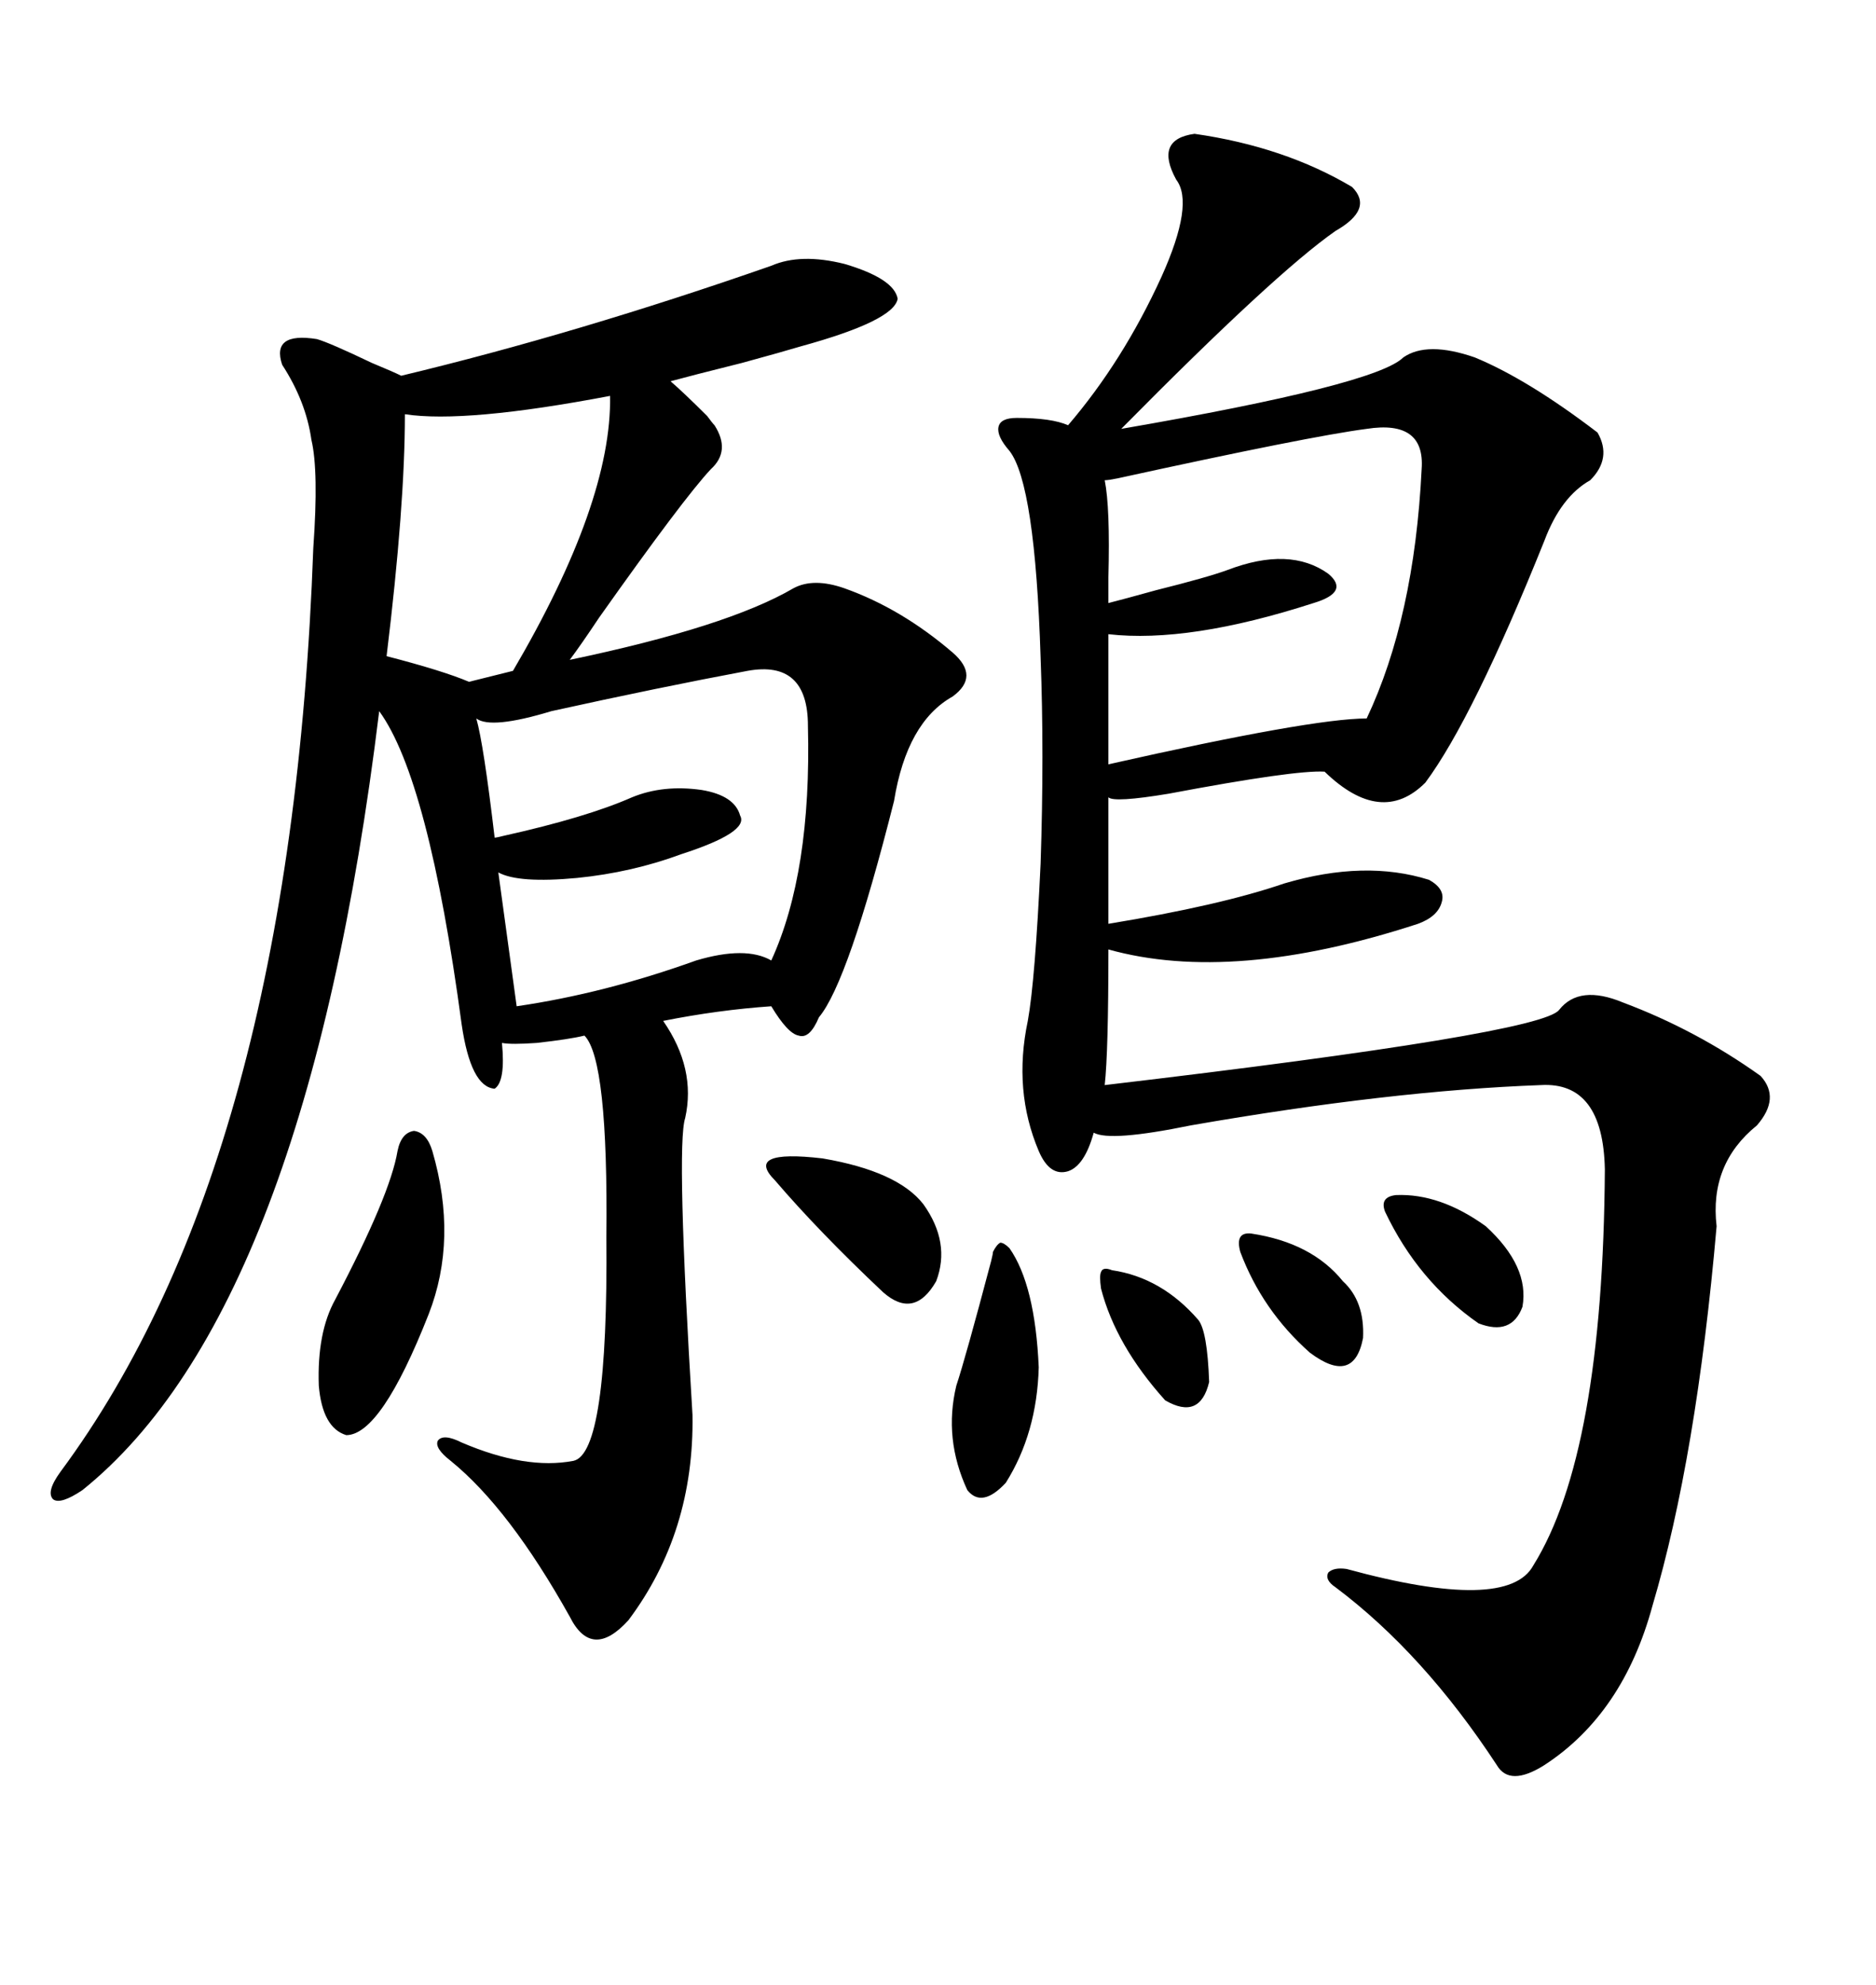 <svg xmlns="http://www.w3.org/2000/svg" xmlns:xlink="http://www.w3.org/1999/xlink" width="300" height="317.285"><path d="M123.34 42.48L123.34 42.48Q128.03 40.43 135.06 42.19L135.06 42.19Q142.97 44.53 143.55 47.75L143.55 47.75Q142.97 51.27 128.03 55.37L128.03 55.37Q125.10 56.25 118.65 58.01L118.65 58.01Q110.45 60.06 107.23 60.94L107.23 60.94Q109.28 62.70 113.09 66.50L113.09 66.50Q113.96 67.68 114.26 67.97L114.26 67.97Q116.89 72.07 113.67 75L113.67 75Q109.28 79.69 95.80 98.73L95.80 98.73Q92.87 103.13 91.11 105.47L91.11 105.47Q116.31 100.20 126.86 94.04L126.86 94.04Q130.08 92.29 135.06 94.04L135.06 94.04Q144.14 97.27 152.34 104.30L152.34 104.30Q156.74 108.11 152.34 111.33L152.34 111.33Q145.02 115.43 142.97 128.03L142.97 128.03Q135.64 157.03 130.96 162.60L130.96 162.60Q129.49 166.11 127.73 165.53L127.73 165.53Q125.98 165.23 123.34 160.84L123.34 160.84Q114.84 161.43 106.05 163.18L106.05 163.18Q111.33 170.80 109.57 178.71L109.57 178.71Q108.11 183.11 110.74 226.17L110.74 226.17Q111.04 244.92 100.49 258.98L100.49 258.98Q94.63 265.43 91.11 258.40L91.11 258.40Q81.45 241.11 72.07 233.50L72.07 233.50Q69.43 231.45 70.02 230.27L70.02 230.27Q70.90 229.10 73.83 230.57L73.83 230.57Q84.08 234.96 91.70 233.50L91.70 233.50Q97.27 232.32 96.97 197.75L96.97 197.75Q97.27 169.34 93.46 165.53L93.46 165.53Q91.11 166.11 85.84 166.70L85.84 166.70Q81.74 166.99 80.27 166.70L80.27 166.70Q80.86 172.85 79.10 174.02L79.10 174.02Q75.29 173.73 73.83 163.77L73.83 163.77Q68.55 124.51 60.64 113.67L60.64 113.67Q48.93 209.47 13.18 238.18L13.18 238.18Q9.67 240.53 8.50 239.65L8.50 239.65Q7.32 238.48 9.67 235.25L9.67 235.25Q46.58 185.45 50.10 87.60L50.10 87.60Q50.98 75.29 49.80 70.31L49.80 70.31Q48.93 64.16 45.12 58.30L45.12 58.30Q43.36 53.03 50.68 54.20L50.68 54.20Q52.73 54.79 59.47 58.01L59.47 58.01Q62.99 59.47 64.16 60.06L64.16 60.06Q92.29 53.32 123.34 42.48ZM191.02 21.39L191.02 21.39Q205.37 23.44 216.21 29.88L216.21 29.88Q219.73 33.40 213.57 36.91L213.57 36.91Q203.91 43.65 179.30 68.55L179.30 68.55Q220.02 61.52 224.41 57.13L224.41 57.13Q228.22 54.49 235.84 57.13L235.84 57.13Q244.34 60.64 255.47 69.14L255.47 69.14Q257.81 73.24 254.30 76.76L254.30 76.76Q249.61 79.39 246.97 86.43L246.97 86.43Q235.55 114.84 227.93 125.10L227.93 125.10Q220.90 132.13 211.82 123.34L211.82 123.34Q207.13 123.05 186.91 126.86L186.91 126.86Q178.13 128.32 177.25 127.44L177.25 127.44L177.25 147.66Q195.12 144.73 205.37 141.21L205.37 141.21Q218.26 137.40 228.52 140.63L228.52 140.63Q231.15 142.09 230.57 144.14L230.57 144.14Q229.98 146.48 226.76 147.66L226.76 147.66Q197.17 157.32 177.25 151.76L177.25 151.76Q177.25 168.16 176.66 173.44L176.66 173.44Q246.39 165.23 249.32 161.43L249.32 161.43Q252.54 157.32 259.57 160.25L259.57 160.25Q271.29 164.65 281.54 171.97L281.54 171.97Q284.77 175.49 280.96 179.88L280.96 179.88Q273.34 186.04 274.51 196.00L274.51 196.00Q271.29 232.91 264.26 256.64L264.26 256.64Q259.57 273.93 246.97 282.13L246.97 282.13Q241.41 285.64 239.36 282.13L239.36 282.13Q227.64 264.26 213.57 253.71L213.57 253.71Q211.82 252.54 212.40 251.37L212.40 251.37Q213.28 250.49 215.33 250.78L215.33 250.78Q241.11 257.81 245.21 250.20L245.21 250.20Q256.35 232.32 256.64 186.91L256.64 186.91Q256.35 172.85 246.39 173.44L246.39 173.44Q222.36 174.32 190.43 179.88L190.43 179.88Q177.54 182.52 174.90 181.05L174.90 181.05Q173.44 186.33 170.80 187.21L170.80 187.21Q167.87 188.09 166.11 183.98L166.11 183.98Q162.01 174.32 164.36 163.18L164.36 163.18Q165.53 156.74 166.41 137.99L166.41 137.99Q166.99 120.41 166.41 105.18L166.41 105.18Q165.53 77.34 161.43 72.07L161.43 72.07Q159.38 69.73 159.67 68.26L159.67 68.26Q159.96 66.80 162.60 66.80L162.60 66.80Q168.16 66.80 170.80 67.97L170.80 67.97Q179.59 57.71 185.74 44.24L185.74 44.24Q191.02 32.52 188.09 28.71L188.09 28.71Q184.57 22.27 191.02 21.39ZM218.55 68.55L218.55 68.55Q209.47 69.73 178.71 76.46L178.71 76.46Q177.25 76.76 176.66 76.76L176.66 76.76Q177.54 81.15 177.25 92.29L177.25 92.29Q177.25 95.21 177.25 96.39L177.25 96.39Q179.59 95.80 184.86 94.34L184.86 94.34Q193.07 92.29 196.29 91.11L196.29 91.11Q206.25 87.30 212.40 91.70L212.40 91.70Q214.16 93.16 213.57 94.34L213.57 94.34Q212.99 95.51 210.06 96.39L210.06 96.39Q190.14 102.83 177.25 101.37L177.25 101.37L177.25 122.17Q209.77 114.84 218.55 114.84L218.55 114.84Q226.17 98.73 227.34 75L227.34 75Q227.93 67.09 218.55 68.55ZM119.53 107.23L119.53 107.23Q105.47 109.86 88.18 113.67L88.18 113.67Q78.52 116.60 76.17 114.84L76.17 114.84Q77.34 118.95 79.10 133.89L79.10 133.89Q79.39 133.89 80.57 133.59L80.57 133.59Q93.75 130.66 101.07 127.44L101.07 127.44Q106.05 125.39 112.21 126.27L112.21 126.27Q117.48 127.15 118.36 130.37L118.36 130.37Q119.82 133.01 108.98 136.52L108.98 136.52Q101.07 139.45 92.29 140.33L92.29 140.33Q82.91 141.21 79.69 139.45L79.69 139.45L82.62 160.84Q96.68 158.79 111.33 153.52L111.33 153.52Q119.24 151.17 123.34 153.52L123.34 153.52Q129.79 139.45 129.20 116.02L129.20 116.02Q129.20 105.47 119.53 107.23ZM97.56 63.28L97.56 63.28Q74.41 67.68 64.75 66.21L64.75 66.21Q64.75 80.86 61.82 104.88L61.82 104.88Q70.90 107.23 75 108.98L75 108.98L82.03 107.23Q97.85 80.27 97.56 63.28ZM63.57 183.98L63.57 183.98Q64.16 181.05 66.21 180.76L66.21 180.76Q68.26 181.05 69.14 183.98L69.14 183.98Q73.24 198.05 68.55 210.06L68.55 210.06Q60.94 229.39 55.37 229.39L55.37 229.39Q51.56 228.22 50.98 221.48L50.98 221.48Q50.68 212.99 53.61 207.71L53.61 207.71Q62.40 191.02 63.57 183.98ZM161.43 199.51L161.43 199.51Q165.53 205.37 166.11 218.55L166.11 218.55Q165.82 229.10 160.84 237.01L160.84 237.01Q157.03 241.11 154.69 238.18L154.69 238.18Q150.88 229.98 152.93 221.48L152.93 221.48Q154.39 217.09 158.50 201.56L158.50 201.56Q158.79 200.39 158.79 200.10L158.79 200.10Q159.38 198.93 159.96 198.63L159.96 198.63Q160.55 198.63 161.43 199.51ZM147.66 192.48L147.66 192.48Q152.05 198.63 149.71 204.79L149.71 204.79Q146.19 210.94 141.21 206.54L141.21 206.54Q130.96 196.88 123.93 188.67L123.93 188.67Q118.95 183.69 131.54 185.16L131.54 185.16Q143.55 187.21 147.66 192.48ZM223.24 191.02L223.24 191.02Q230.27 190.72 237.60 196.00L237.60 196.00Q244.63 202.44 243.46 208.89L243.46 208.89Q241.70 213.57 236.43 211.52L236.43 211.52Q226.76 204.79 221.48 193.65L221.48 193.65Q220.61 191.31 223.24 191.02ZM200.10 197.17L200.10 197.17Q209.77 198.63 214.75 204.79L214.75 204.79Q218.26 208.01 217.97 213.87L217.97 213.87Q216.50 221.48 209.47 216.21L209.47 216.21Q201.86 209.47 198.34 200.10L198.34 200.10Q197.46 196.88 200.10 197.17ZM177.83 203.03L177.83 203.03Q185.74 204.20 191.60 210.94L191.60 210.94Q193.07 212.70 193.36 220.90L193.36 220.90Q191.89 227.05 186.33 223.83L186.33 223.83Q178.42 215.04 176.07 205.96L176.07 205.96Q175.78 203.91 176.07 203.32L176.07 203.32Q176.37 202.44 177.83 203.03Z"/></svg>